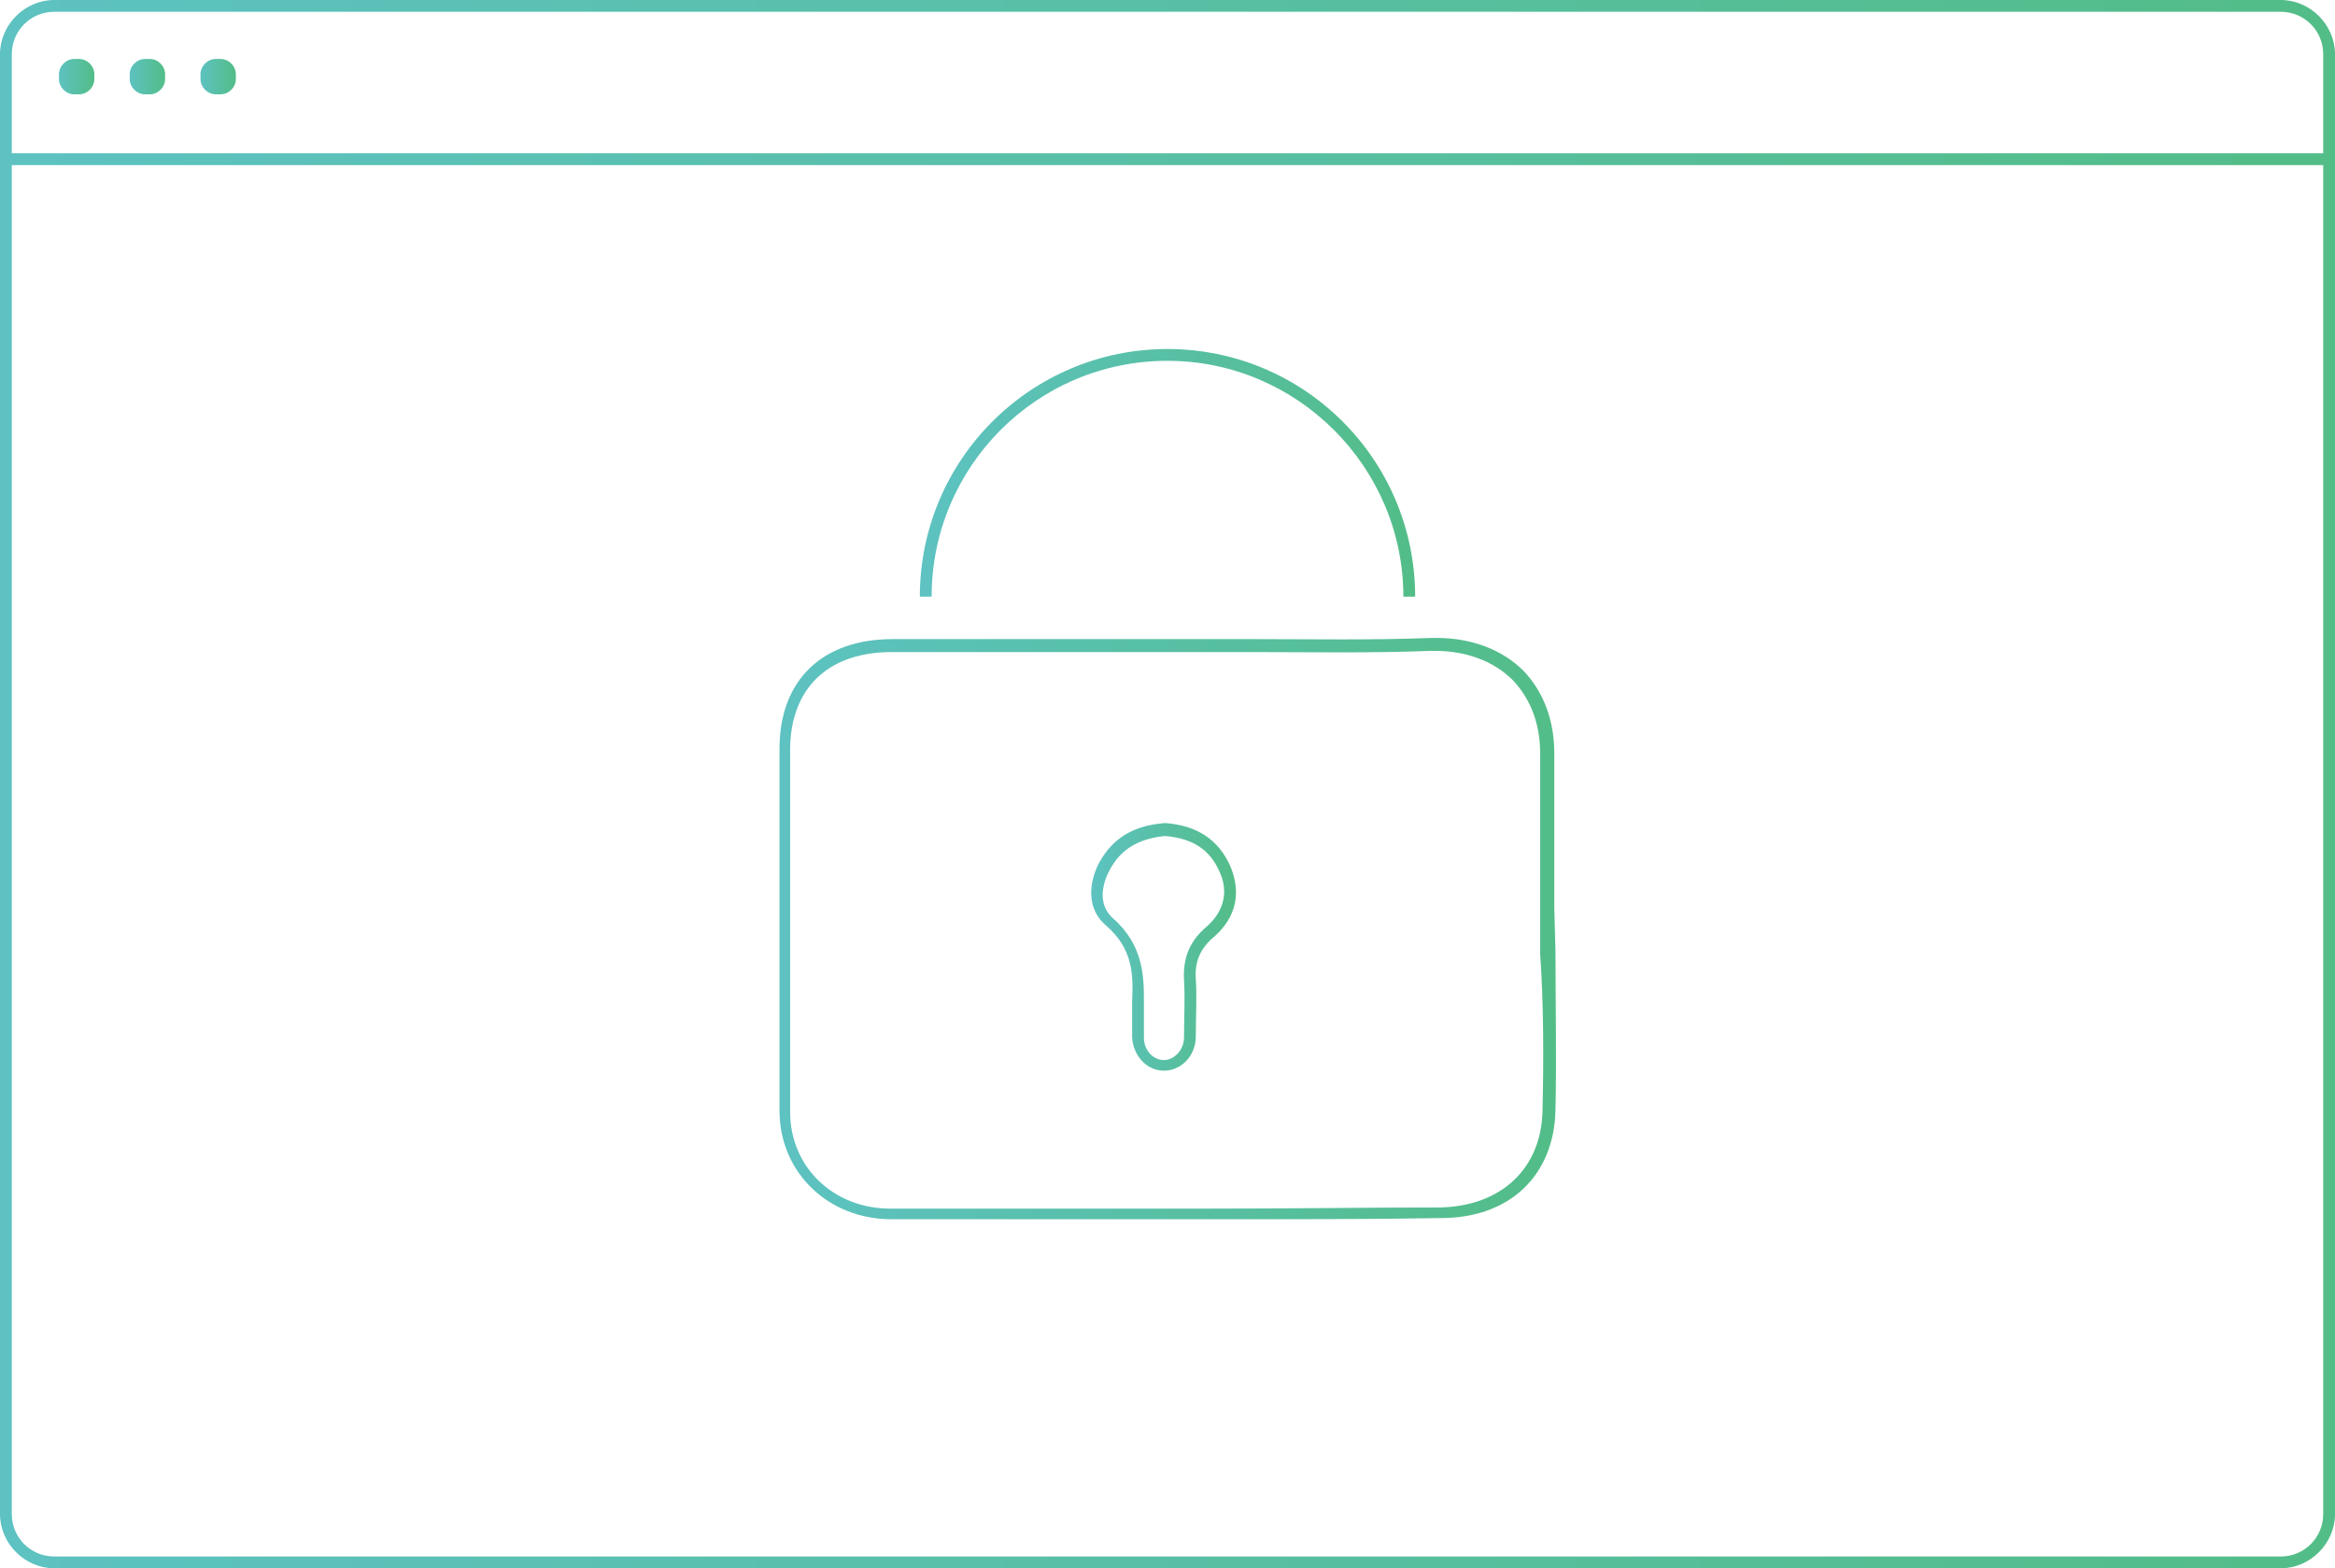 <svg xmlns="http://www.w3.org/2000/svg" version="1.1" x="0" y="0" xml:space="preserve" id="svg5839" width="198" height="133"><style type="text/css" id="style5784"/><g id="Layer_1" transform="translate(-28.1 -59.4)"><g id="g5835"><linearGradient id="SVGID_1_" gradientUnits="userSpaceOnUse" x1="33.077" y1="65.925" x2="36.077" y2="65.925"><stop offset="0" id="stop5786" stop-color="#5dc2c1"/><stop offset="1" id="stop5788" stop-color="#53bd88"/></linearGradient><path d="M34.4 67.4h.4c.7 0 1.3-.6 1.3-1.3v-.4c0-.7-.6-1.3-1.3-1.3h-.4c-.7 0-1.3.6-1.3 1.3v.4c0 .7.6 1.3 1.3 1.3z" id="path5791" fill="url(#SVGID_1_)"/><linearGradient id="SVGID_2_" gradientUnits="userSpaceOnUse" x1="39.077" y1="65.925" x2="42.077" y2="65.925"><stop offset="0" id="stop5793" stop-color="#5dc2c1"/><stop offset="1" id="stop5795" stop-color="#53bd88"/></linearGradient><path d="M40.4 67.4h.4c.7 0 1.3-.6 1.3-1.3v-.4c0-.7-.6-1.3-1.3-1.3h-.4c-.7 0-1.3.6-1.3 1.3v.4c0 .7.6 1.3 1.3 1.3z" id="path5798" fill="url(#SVGID_2_)"/><linearGradient id="SVGID_3_" gradientUnits="userSpaceOnUse" x1="45.077" y1="65.925" x2="48.077" y2="65.925"><stop offset="0" id="stop5800" stop-color="#5dc2c1"/><stop offset="1" id="stop5802" stop-color="#53bd88"/></linearGradient><path d="M46.4 67.4h.4c.7 0 1.3-.6 1.3-1.3v-.4c0-.7-.6-1.3-1.3-1.3h-.4c-.7 0-1.3.6-1.3 1.3v.4c0 .7.6 1.3 1.3 1.3z" id="path5805" fill="url(#SVGID_3_)"/><linearGradient id="SVGID_4_" gradientUnits="userSpaceOnUse" x1="28.077" y1="125.925" x2="226.077" y2="125.925"><stop offset="0" id="stop5807" stop-color="#5dc2c1"/><stop offset="1" id="stop5809" stop-color="#53bd88"/></linearGradient><path d="M221.5 59.4H32.7c-2.5 0-4.6 2.1-4.6 4.6v123.8c0 2.5 2.1 4.6 4.6 4.6h188.8c2.5 0 4.6-2.1 4.6-4.6V64c0-2.5-2.1-4.6-4.6-4.6zm-188.8 1h188.8c2 0 3.6 1.6 3.6 3.6v8.4h-196V64c0-2 1.6-3.6 3.6-3.6zm188.8 131H32.7c-2 0-3.6-1.6-3.6-3.6V73.4h196v114.4c0 2-1.6 3.6-3.6 3.6z" id="path5812" fill="url(#SVGID_4_)"/><linearGradient id="SVGID_5_" gradientUnits="userSpaceOnUse" x1="94.186" y1="138.164" x2="159.967" y2="138.164"><stop offset="0" id="stop5814" stop-color="#5dc2c1"/><stop offset="1" id="stop5816" stop-color="#53bd88"/></linearGradient><path d="M159.9 136.4v-13.1c0-2.8-.9-5.2-2.6-7-1.8-1.8-4.4-2.8-7.4-2.8h-.4c-5.1.2-10.3.1-15.3.1h-30.4c-6 0-9.6 3.5-9.6 9.3v30.7c0 5.2 4.1 9.2 9.5 9.2h26.6c7.7 0 14.1 0 20-.1 5.8 0 9.6-3.6 9.7-9.2.1-4.5 0-9 0-13.4zm-1 17.2c-.1 4.9-3.5 8.1-8.7 8.2-6 0-12.3.1-20 .1h-26.6c-4.8 0-8.5-3.5-8.5-8.2V123c0-5.2 3.2-8.3 8.6-8.3h30.4c5 0 10.2.1 15.3-.1h.4c2.7 0 5 .9 6.6 2.5 1.5 1.6 2.3 3.7 2.3 6.2v17c.3 4.3.3 8.9.2 13.3z" id="path5819" fill="url(#SVGID_5_)"/><linearGradient id="SVGID_6_" gradientUnits="userSpaceOnUse" x1="120.585" y1="139.704" x2="132.879" y2="139.704"><stop offset="0" id="stop5821" stop-color="#5dc2c1"/><stop offset="1" id="stop5823" stop-color="#53bd88"/></linearGradient><path d="M126.9 129.2c-2.7.2-4.4 1.3-5.5 3.2-.6 1-1.6 3.7.5 5.5 2.3 2 2.3 4.2 2.2 6.4v3.1c.1 1.5 1.2 2.8 2.7 2.8 1.5 0 2.7-1.3 2.7-2.9 0-1.7.1-3.3 0-4.9-.1-1.5.4-2.6 1.6-3.6 1.8-1.6 2.3-3.7 1.3-6-1-2.2-2.8-3.4-5.5-3.6zm3.5 8.8c-1.4 1.2-2 2.6-1.9 4.5.1 1.6 0 3.2 0 4.9 0 1-.8 1.9-1.7 1.9-.9 0-1.7-.8-1.7-1.9v-3c0-2.1 0-4.8-2.6-7.1-1.5-1.3-.8-3.3-.2-4.3.9-1.6 2.4-2.5 4.6-2.7 2.4.2 3.8 1.2 4.6 3 .8 1.7.4 3.4-1.1 4.7z" id="path5826" fill="url(#SVGID_6_)"/><linearGradient id="SVGID_7_" gradientUnits="userSpaceOnUse" x1="106.056" y1="99.525" x2="148.097" y2="99.525"><stop offset="0" id="stop5828" stop-color="#5dc2c1"/><stop offset="1" id="stop5830" stop-color="#53bd88"/></linearGradient><path d="M127.1 90c11 0 20 9 20 20h1c0-11.6-9.4-21-21-21s-21 9.4-21 21h1c0-11 8.9-20 20-20z" id="path5833" fill="url(#SVGID_7_)"/></g></g></svg>